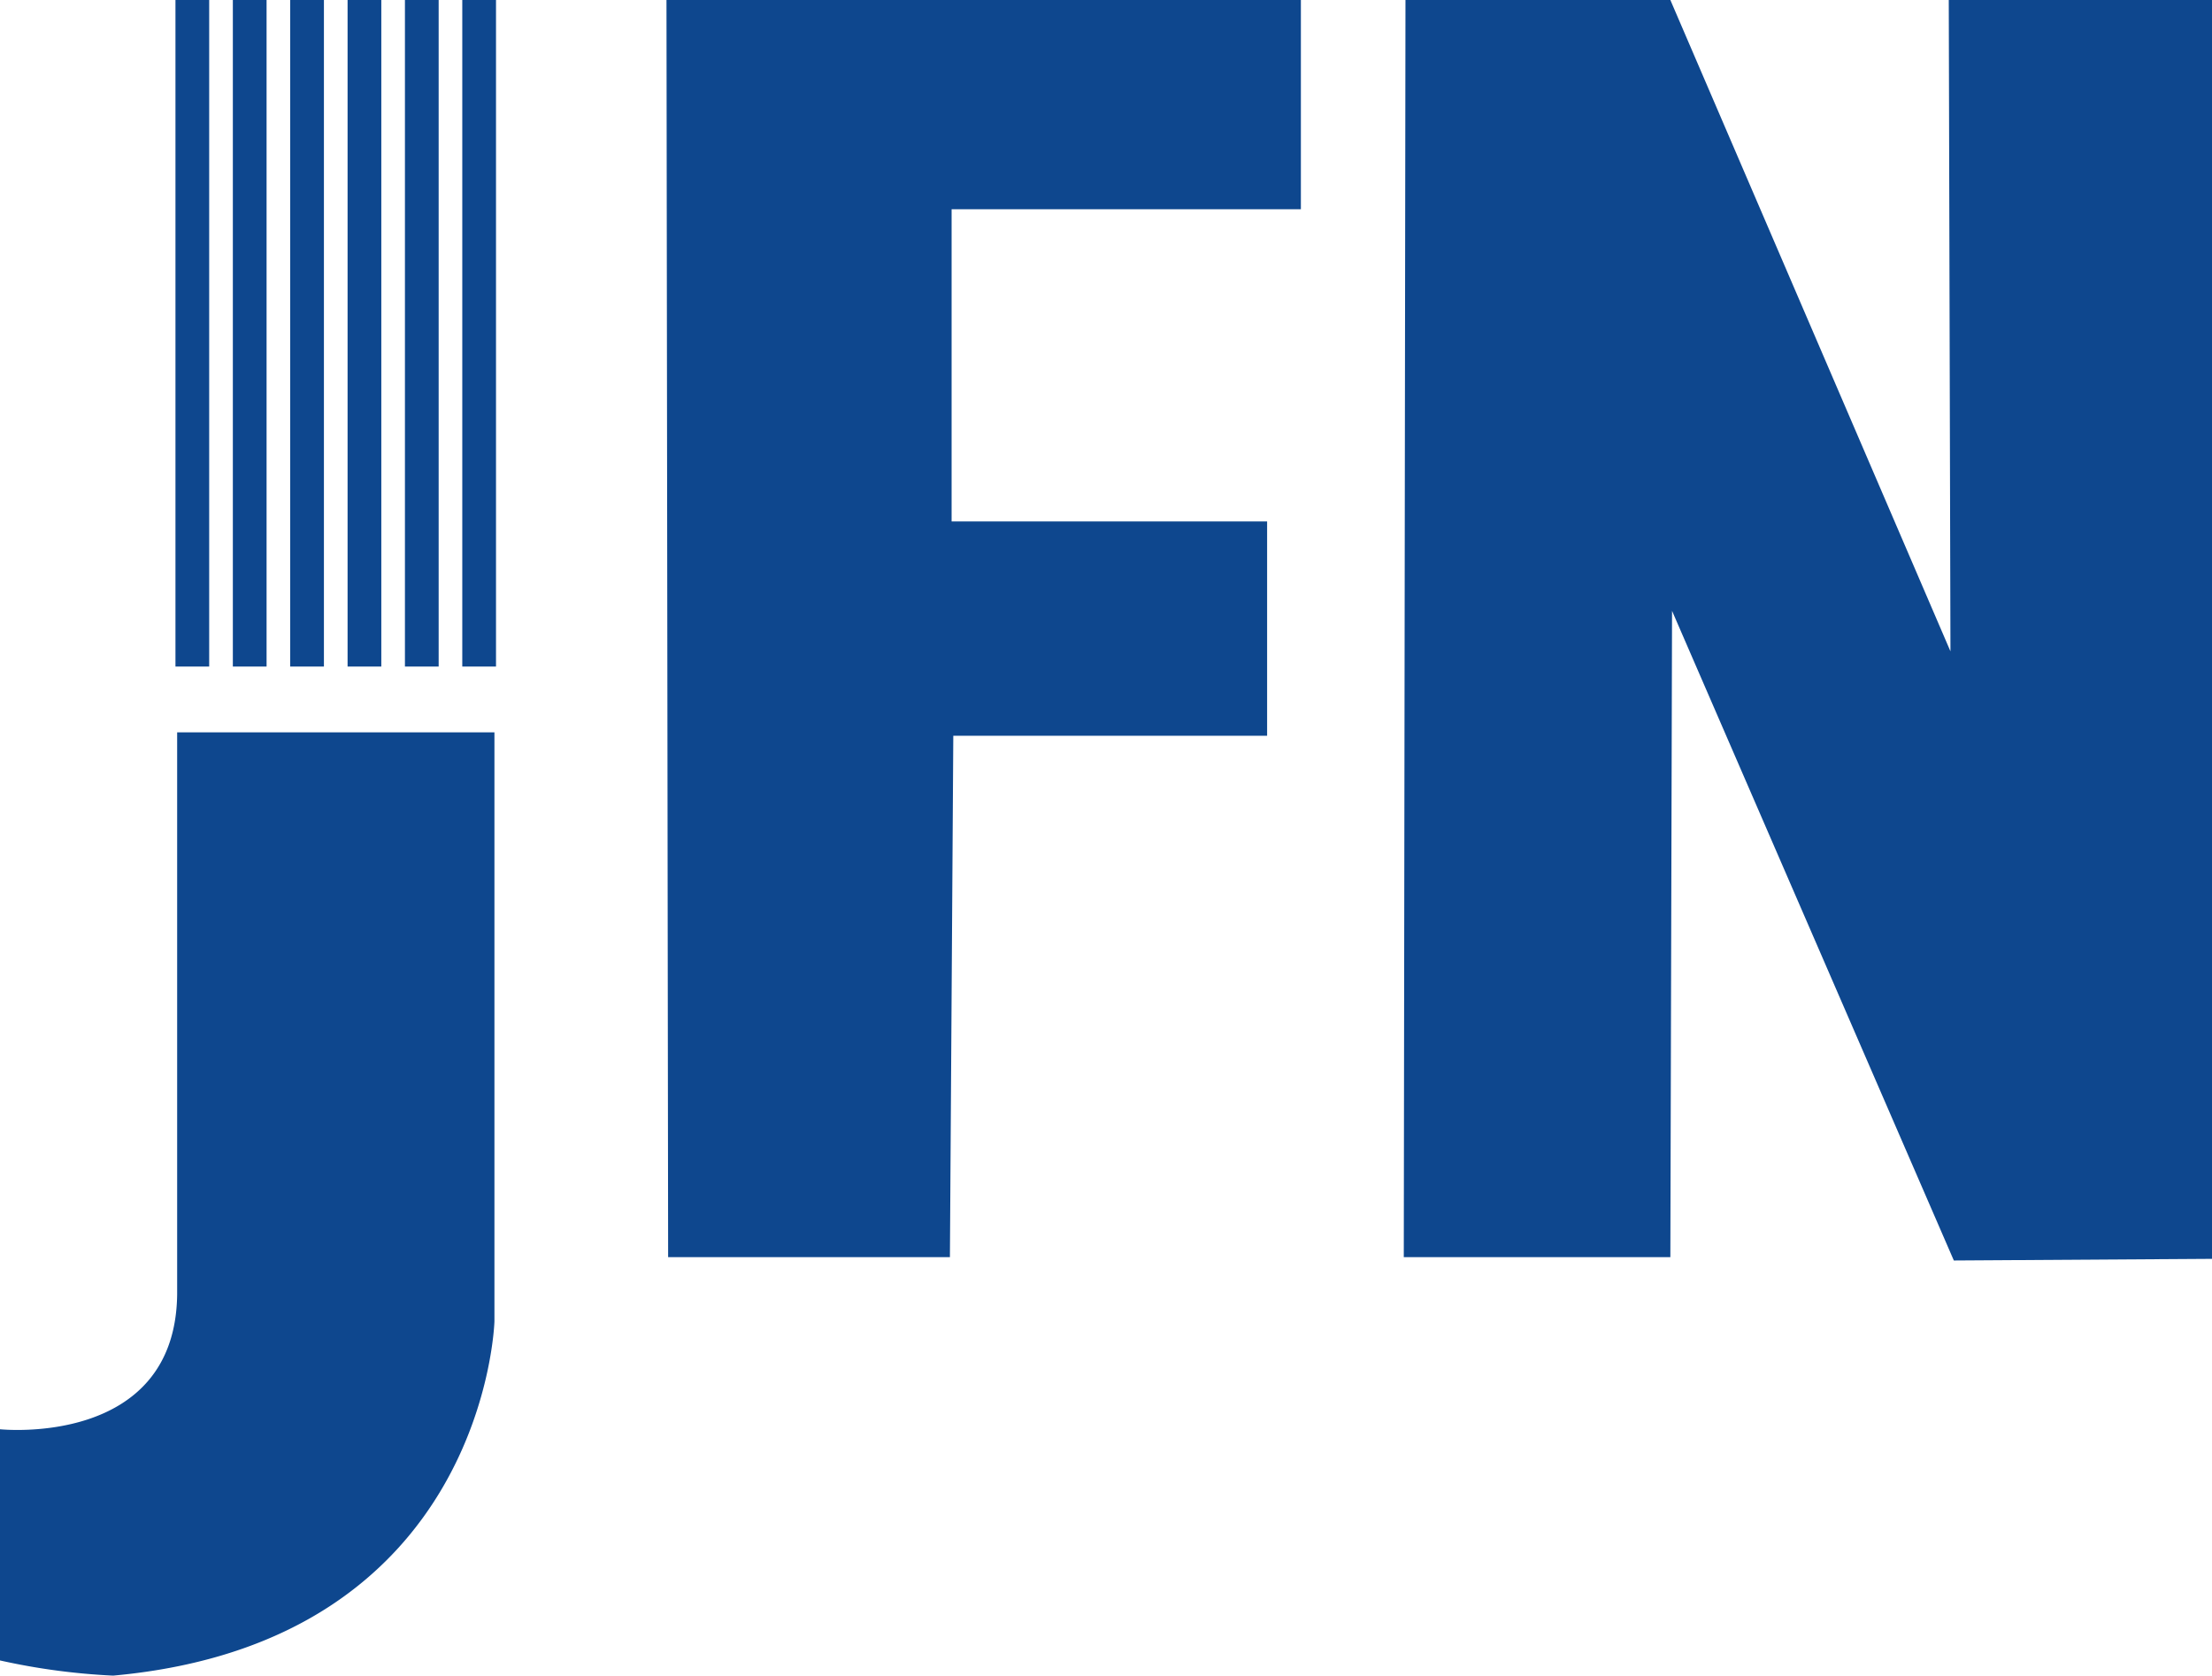 <svg xmlns="http://www.w3.org/2000/svg" viewBox="0 0 523.43 396.46"><defs><style>.cls-1{fill:#0e478e;}</style></defs><title>jfn</title><g id="レイヤー_2" data-name="レイヤー 2"><g id="レイヤー_1-2" data-name="レイヤー 1"><rect class="cls-1" x="41.52" width="7.98" height="157.71"/><rect class="cls-1" x="55.1" width="7.98" height="157.71"/><rect class="cls-1" x="68.67" width="7.98" height="157.71"/><rect class="cls-1" x="82.25" width="7.98" height="157.71"/><rect class="cls-1" x="95.82" width="7.98" height="157.71"/><rect class="cls-1" x="109.39" width="7.98" height="157.71"/><path class="cls-1" d="M41.92,173.28H117V312.62s-2,75.86-90.23,83.84A156.14,156.14,0,0,1,0,392.87v-54.7s41.52,4.39,41.92-31.94Z"/><polygon class="cls-1" points="157.71 0 307.83 0 307.83 49.51 225.18 49.51 225.18 123.37 299.84 123.37 299.84 174.08 225.58 174.08 224.78 297.45 158.1 297.45 157.71 0"/><polygon class="cls-1" points="332.58 0 395.26 0 461.54 154.11 461.14 0 523.43 0 523.43 297.85 462.34 298.24 395.66 144.53 395.26 297.45 332.18 297.45 332.58 0"/></g></g></svg>